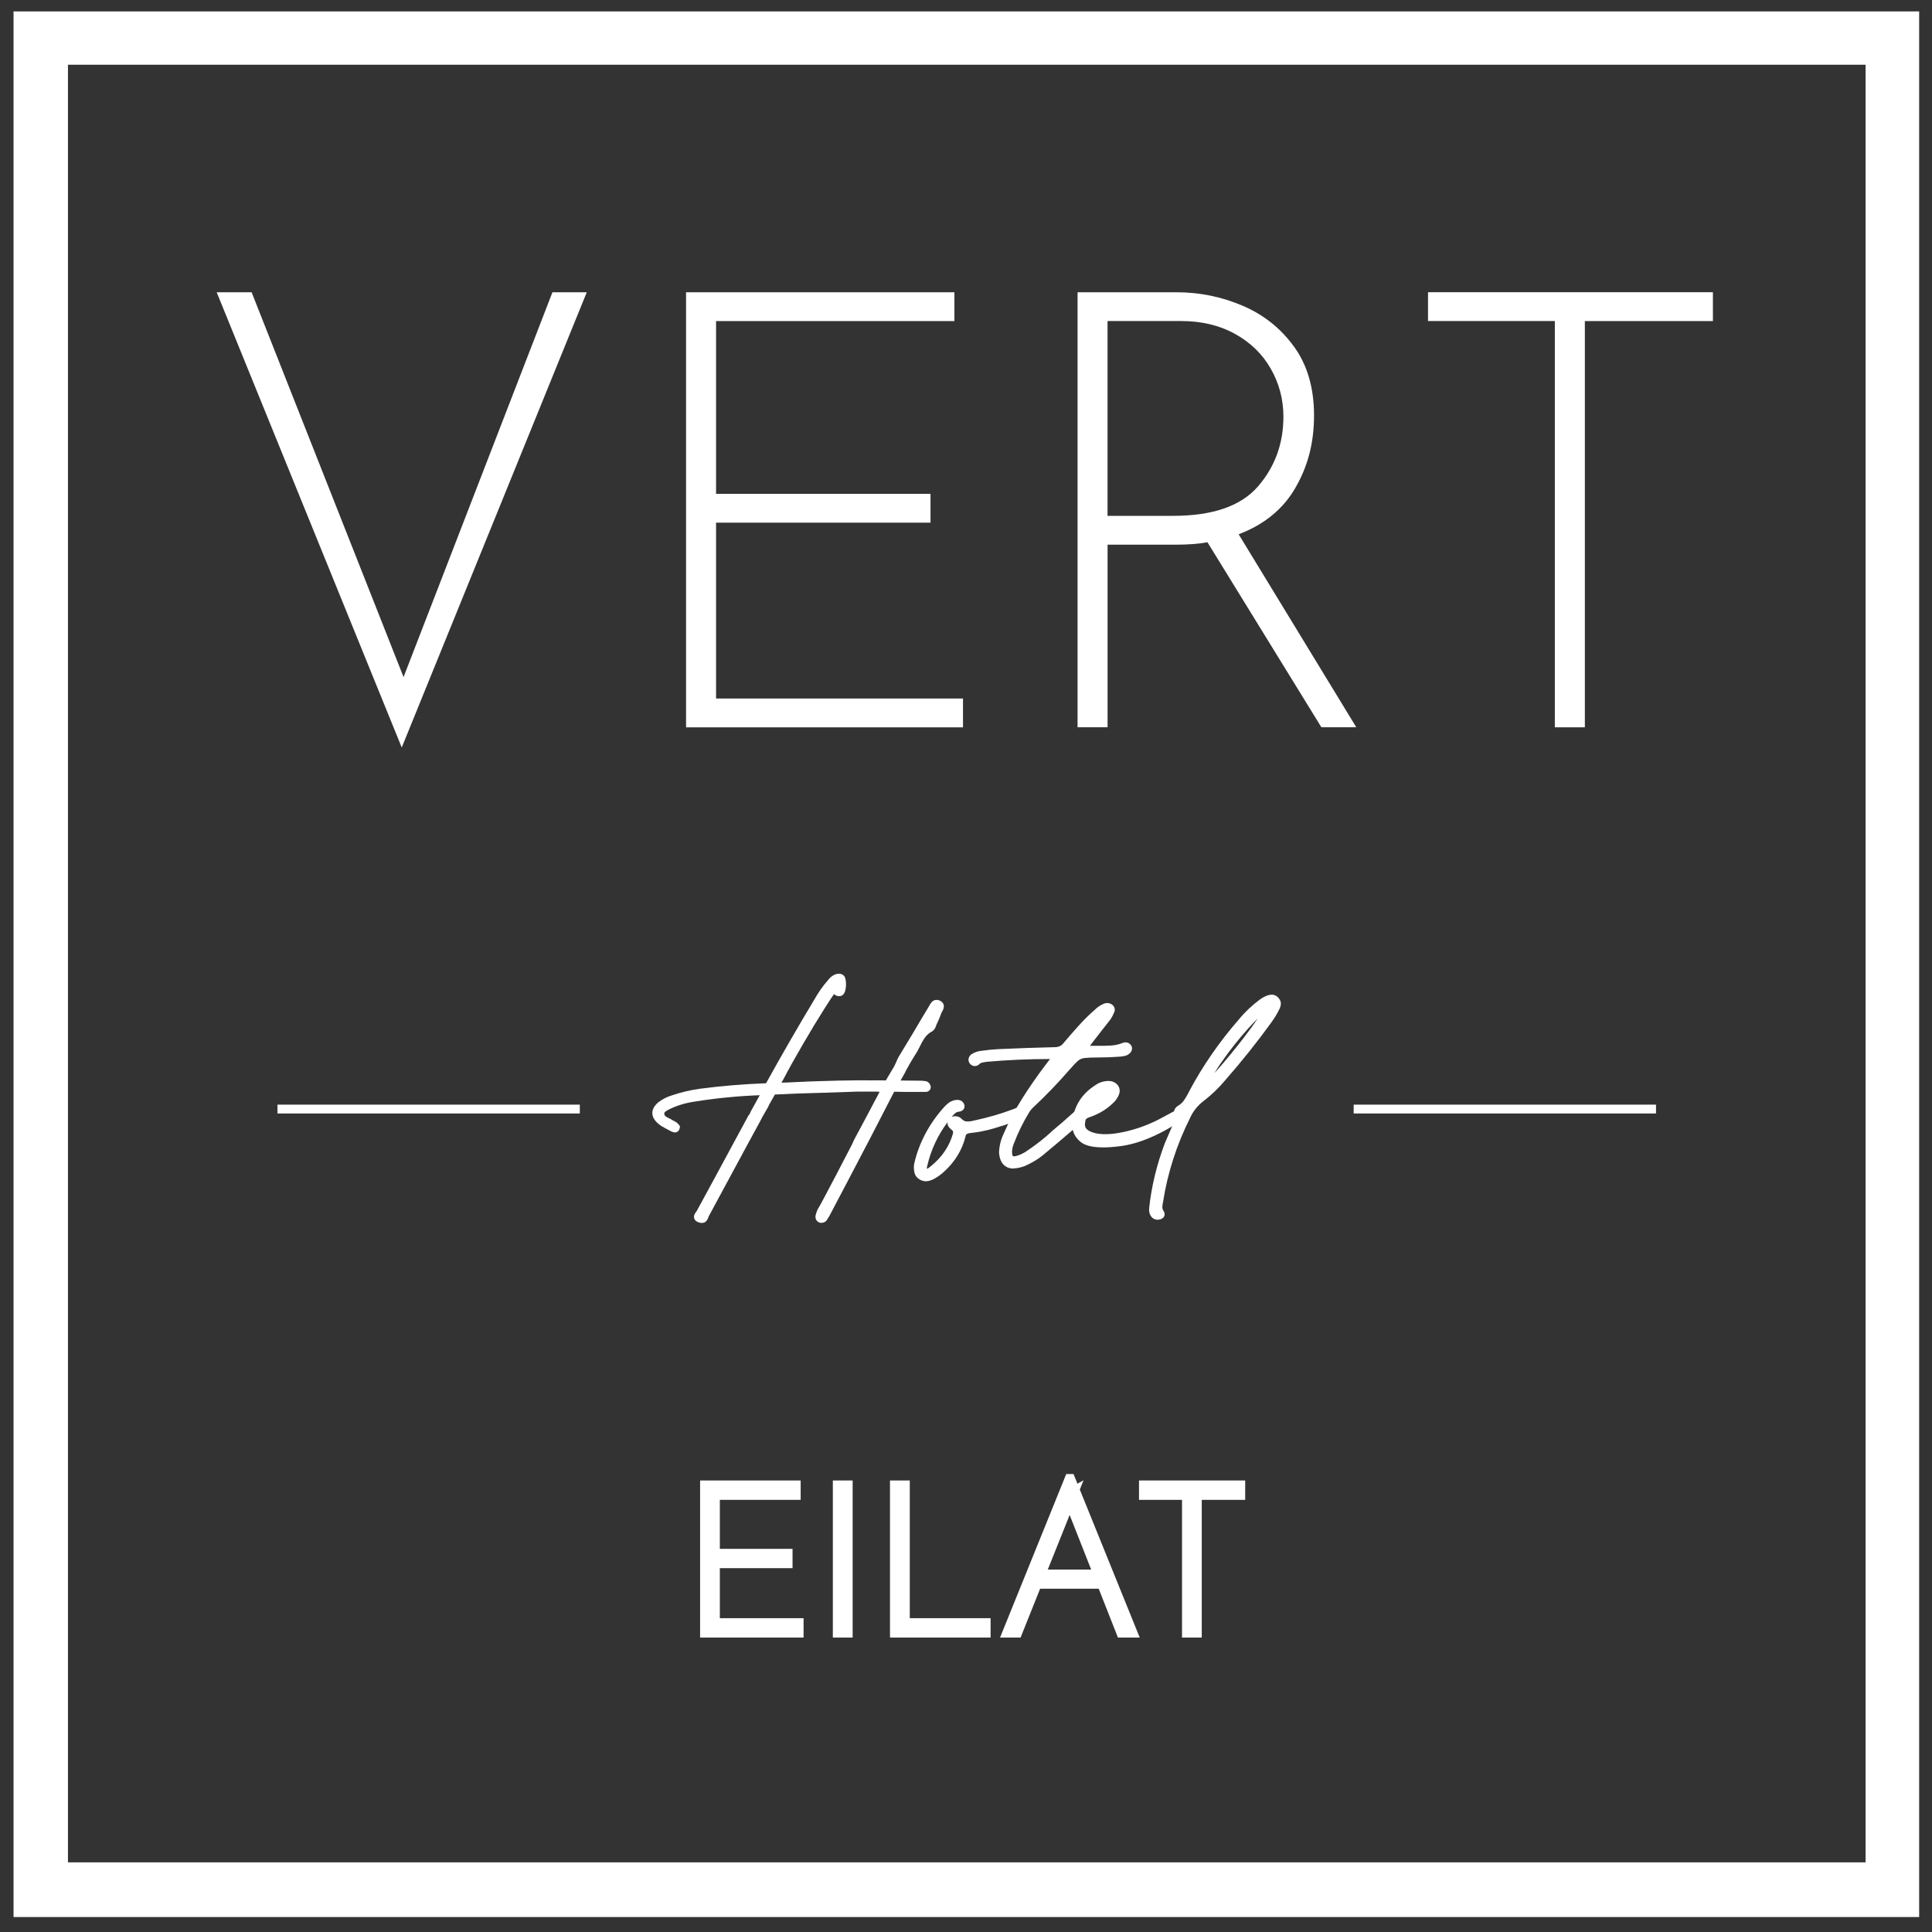 <svg width="100" height="100" viewBox="0 0 100 100" fill="none" xmlns="http://www.w3.org/2000/svg">
<rect x="0" y="0" width="100" height="100" fill="#333333" stroke="none"/>
<g id="Eilat" clip-path="url(#clip0_7020_8300)">
<path id="Vector" fill-rule="evenodd" clip-rule="evenodd" d="M0.701 0.591H99.335V99.226H0.701V0.591ZM96.562 3.35H3.517V96.395H96.562V3.35Z" fill="white"/>
<path id="Vector_2" d="M30.371 15.128L20.794 38.69L11.216 15.128H13.024L20.888 35.045L28.594 15.128H30.37H30.371Z" fill="white"/>
<path id="Vector_3" d="M49.4 15.128V16.619H37.063V25.562H48.163V27.053H37.063V36.155H49.844V37.647H35.51V15.128H49.4Z" fill="white"/>
<path id="Vector_4" d="M68.395 37.643L62.497 28.066C62.053 28.15 61.493 28.193 60.816 28.193H57.328V37.643H55.774V15.128H60.911C62.095 15.128 63.232 15.361 64.32 15.825C65.409 16.291 66.296 16.998 66.984 17.95C67.671 18.901 68.014 20.087 68.014 21.503C68.014 22.919 67.698 24.119 67.062 25.228C66.429 26.339 65.445 27.148 64.112 27.654L70.201 37.643H68.393H68.395ZM65.112 25.179C65.989 24.165 66.429 22.96 66.429 21.565C66.429 20.676 66.211 19.853 65.778 19.09C65.346 18.329 64.727 17.727 63.923 17.282C63.12 16.838 62.188 16.616 61.132 16.616H57.326V26.7H60.72C62.77 26.7 64.235 26.192 65.112 25.178V25.179Z" fill="white"/>
<path id="Vector_5" d="M88.66 15.128V16.619H82.032V37.645H80.478V16.617H73.914V15.126H88.661L88.66 15.128Z" fill="white"/>
<path id="Vector_6" d="M39.637 56.495C38.376 56.529 37.135 56.644 35.913 56.841C35.446 56.908 35.007 57.04 34.595 57.238C34.572 57.249 34.553 57.261 34.536 57.272C34.447 57.312 34.368 57.362 34.3 57.424C34.233 57.486 34.202 57.573 34.206 57.686C34.223 57.782 34.264 57.855 34.329 57.909C34.394 57.963 34.466 58.006 34.545 58.04C34.595 58.063 34.643 58.087 34.688 58.117C34.723 58.14 34.755 58.159 34.79 58.176C34.88 58.21 34.953 58.265 35.008 58.344C34.997 58.406 34.974 58.435 34.937 58.432C34.901 58.429 34.86 58.417 34.814 58.394C34.78 58.372 34.744 58.352 34.705 58.336C34.569 58.269 34.437 58.195 34.308 58.117C33.88 57.818 33.834 57.517 34.172 57.214C34.363 57.062 34.581 56.949 34.822 56.876C35.285 56.719 35.76 56.606 36.25 56.537C37.41 56.386 38.581 56.289 39.763 56.25C40.585 54.759 41.439 53.277 42.322 51.807C42.509 51.476 42.731 51.16 42.989 50.862C43 50.845 43.012 50.831 43.023 50.819C43.09 50.729 43.18 50.659 43.293 50.608C43.366 50.581 43.43 50.574 43.487 50.592C43.543 50.608 43.577 50.654 43.588 50.728C43.623 50.902 43.616 51.074 43.572 51.242C43.572 51.247 43.569 51.254 43.564 51.258C43.559 51.293 43.543 51.324 43.518 51.352C43.494 51.379 43.45 51.388 43.387 51.378C43.337 51.366 43.307 51.345 43.299 51.314C43.291 51.283 43.289 51.25 43.294 51.218C43.294 51.213 43.298 51.206 43.303 51.201C43.307 51.178 43.309 51.156 43.307 51.134C43.304 51.111 43.286 51.089 43.252 51.067C43.139 51.175 42.906 51.508 42.551 52.069C42.197 52.629 41.818 53.254 41.414 53.944C41.013 54.633 40.681 55.226 40.421 55.721L40.134 56.235L40.539 56.227V56.219H40.598C40.676 56.219 40.792 56.214 40.944 56.206C41.096 56.198 41.24 56.191 41.375 56.185C41.511 56.18 41.589 56.176 41.612 56.176H41.646C41.663 56.172 41.677 56.168 41.689 56.168C41.942 56.163 42.195 56.154 42.448 56.142C43.106 56.119 43.763 56.106 44.416 56.1H45.245C45.279 56.106 45.31 56.106 45.338 56.1H45.396C45.583 56.1 45.769 56.103 45.953 56.108L46.35 55.432C46.396 55.37 46.435 55.303 46.468 55.229C46.496 55.178 46.522 55.124 46.545 55.069C46.584 54.968 46.63 54.871 46.68 54.782C46.933 54.365 47.187 53.945 47.44 53.522C47.693 53.089 47.949 52.658 48.209 52.23C48.225 52.207 48.24 52.183 48.251 52.154C48.286 52.087 48.325 52.028 48.369 51.98C48.415 51.933 48.475 51.923 48.555 51.951C48.64 51.99 48.679 52.039 48.673 52.095C48.666 52.15 48.645 52.211 48.606 52.273C48.583 52.307 48.567 52.34 48.555 52.374C48.498 52.537 48.434 52.694 48.361 52.848C48.344 52.887 48.325 52.929 48.302 52.975C48.297 52.998 48.287 53.021 48.276 53.042C48.264 53.081 48.25 53.119 48.23 53.151C48.211 53.186 48.186 53.21 48.158 53.228C47.972 53.33 47.825 53.46 47.716 53.62C47.606 53.78 47.512 53.949 47.433 54.123C47.36 54.275 47.278 54.419 47.188 54.554C47.048 54.773 46.909 55.01 46.775 55.263C46.747 55.314 46.718 55.368 46.69 55.423V55.432L46.309 56.108C46.416 56.108 46.527 56.111 46.639 56.116C46.966 56.116 47.293 56.119 47.619 56.124C47.716 56.124 47.81 56.132 47.907 56.15C47.923 56.155 47.941 56.168 47.957 56.188C47.974 56.207 47.985 56.225 47.992 56.243C48.003 56.278 48 56.302 47.984 56.32C47.967 56.338 47.944 56.345 47.917 56.345H46.843C46.708 56.34 46.571 56.337 46.43 56.337H46.177C46.161 56.364 46.143 56.395 46.127 56.43C45.316 58.017 44.493 59.6 43.66 61.176C43.401 61.671 43.139 62.169 42.875 62.67C42.812 62.8 42.739 62.927 42.656 63.051C42.639 63.079 42.615 63.098 42.584 63.11C42.553 63.121 42.517 63.121 42.478 63.11C42.438 63.093 42.412 63.069 42.401 63.038C42.389 63.007 42.386 62.977 42.393 62.95C42.416 62.871 42.44 62.791 42.469 62.713C42.543 62.595 42.672 62.36 42.858 62.007C43.044 61.655 43.245 61.272 43.463 60.859C43.68 60.446 43.948 59.928 44.269 59.309C44.286 59.27 44.304 59.231 44.32 59.191C44.336 59.152 44.354 59.115 44.371 59.082C44.652 58.558 44.934 58.032 45.215 57.503C45.333 57.272 45.454 57.044 45.578 56.818C45.617 56.733 45.659 56.652 45.705 56.573C45.751 56.495 45.792 56.416 45.833 56.337C45.664 56.337 45.494 56.332 45.326 56.32H44.415C43.835 56.337 43.255 56.356 42.675 56.379C42.208 56.39 41.741 56.405 41.274 56.421H41.248L40.395 56.456L40.006 56.482L39.694 57.039C39.66 57.084 39.636 57.135 39.618 57.191L39.296 57.748C39.28 57.787 39.257 57.833 39.229 57.883C38.999 58.306 38.77 58.724 38.545 59.142C37.88 60.376 37.215 61.606 36.552 62.834C36.536 62.857 36.521 62.884 36.51 62.919C36.493 62.986 36.465 63.041 36.429 63.084C36.394 63.126 36.33 63.133 36.24 63.105C36.173 63.082 36.132 63.056 36.117 63.025C36.103 62.994 36.106 62.96 36.126 62.924C36.145 62.888 36.17 62.852 36.197 62.818C36.22 62.79 36.237 62.762 36.248 62.733C36.552 62.176 36.854 61.62 37.151 61.068C37.731 59.998 38.308 58.932 38.883 57.867C38.899 57.839 38.919 57.811 38.941 57.782C38.958 57.759 38.976 57.735 38.992 57.705C39.008 57.677 39.018 57.651 39.018 57.63L39.644 56.498L39.637 56.495Z" fill="white"/>
<path id="Vector_7" d="M47.484 60.38C47.484 60.341 47.49 60.295 47.5 60.245C47.742 59.221 48.232 58.291 48.97 57.459C49.032 57.385 49.101 57.318 49.178 57.256C49.254 57.194 49.346 57.15 49.452 57.12C49.503 57.109 49.553 57.107 49.604 57.115C49.655 57.124 49.694 57.151 49.721 57.196C49.749 57.246 49.749 57.285 49.721 57.313C49.694 57.341 49.648 57.359 49.586 57.364C49.496 57.375 49.421 57.403 49.362 57.449C49.303 57.494 49.248 57.545 49.197 57.601C49.192 57.612 49.182 57.623 49.173 57.635C48.496 58.429 48.047 59.312 47.822 60.287C47.822 60.299 47.819 60.307 47.814 60.313C47.809 60.33 47.806 60.349 47.806 60.372C47.801 60.384 47.797 60.398 47.797 60.415C47.793 60.454 47.793 60.495 47.797 60.537C47.802 60.58 47.828 60.614 47.874 60.643C47.948 60.678 48.011 60.683 48.064 60.66C48.116 60.637 48.167 60.606 48.211 60.567C48.216 60.567 48.222 60.563 48.227 60.559C48.88 60.052 49.305 59.435 49.503 58.71C49.542 58.546 49.48 58.409 49.316 58.296C49.259 58.251 49.228 58.202 49.223 58.148C49.218 58.094 49.246 58.045 49.308 58.001C49.359 57.966 49.414 57.953 49.477 57.963C49.539 57.971 49.589 57.996 49.628 58.035C49.753 58.164 49.886 58.231 50.03 58.233C50.174 58.236 50.319 58.218 50.465 58.177C51.162 58.03 51.835 57.836 52.483 57.594C52.511 57.583 52.539 57.571 52.568 57.56C52.63 57.532 52.693 57.506 52.755 57.485C52.828 57.462 52.89 57.476 52.941 57.527C52.964 57.555 52.972 57.583 52.967 57.612C52.96 57.64 52.944 57.663 52.916 57.679C52.905 57.679 52.897 57.682 52.89 57.687C52.778 57.754 52.657 57.815 52.528 57.865C52.157 58.001 51.779 58.125 51.396 58.236C51.014 58.349 50.613 58.427 50.197 58.473C49.955 58.496 49.819 58.608 49.792 58.811C49.628 59.453 49.285 60.016 48.761 60.5C48.632 60.624 48.485 60.733 48.322 60.83C48.232 60.885 48.136 60.926 48.034 60.952C47.933 60.978 47.827 60.962 47.714 60.906C47.613 60.851 47.549 60.781 47.525 60.699C47.499 60.617 47.487 60.526 47.487 60.425V60.382L47.484 60.38Z" fill="white"/>
<path id="Vector_8" d="M56.798 54.316C57.04 54.323 57.279 54.316 57.512 54.303C57.746 54.288 57.974 54.238 58.2 54.146C58.273 54.123 58.332 54.141 58.378 54.197C58.417 54.243 58.42 54.293 58.386 54.349C58.336 54.416 58.27 54.46 58.192 54.479C58.113 54.499 58.032 54.512 57.947 54.517C57.592 54.545 57.238 54.559 56.883 54.559C56.529 54.559 56.286 54.569 56.119 54.589C55.952 54.608 55.812 54.666 55.696 54.762C55.58 54.858 55.43 55.012 55.244 55.226C54.652 55.913 54.019 56.572 53.344 57.202C53.266 57.276 53.197 57.354 53.142 57.439C52.798 57.996 52.514 58.576 52.289 59.178C52.211 59.376 52.184 59.58 52.212 59.794C52.258 60.008 52.403 60.082 52.651 60.013C52.9 59.94 53.119 59.83 53.31 59.683C53.315 59.683 53.321 59.68 53.326 59.675C53.743 59.394 54.131 59.09 54.492 58.764C54.515 58.741 54.54 58.716 54.567 58.688C54.754 58.532 54.937 58.377 55.116 58.225C55.319 58.045 55.521 57.864 55.724 57.684C55.74 57.672 55.755 57.661 55.766 57.65C55.828 57.594 55.895 57.54 55.969 57.49C56.019 57.45 56.072 57.426 56.126 57.418C56.179 57.41 56.232 57.431 56.282 57.481C56.317 57.521 56.323 57.557 56.304 57.588C56.284 57.619 56.255 57.648 56.215 57.676C56.209 57.676 56.204 57.679 56.199 57.684C56.052 57.802 55.908 57.922 55.768 58.047L55.65 58.148C55.475 58.295 55.304 58.44 55.136 58.587C54.758 58.914 54.378 59.234 53.996 59.551C53.692 59.82 53.337 60.041 52.931 60.209C52.278 60.434 51.931 60.245 51.892 59.644C51.903 59.34 51.977 59.048 52.111 58.765C52.38 58.135 52.7 57.527 53.07 56.946C53.439 56.363 53.834 55.793 54.255 55.236C54.352 55.111 54.442 54.994 54.527 54.881C54.566 54.831 54.602 54.783 54.636 54.737C54.613 54.664 54.574 54.631 54.518 54.636C53.364 54.631 52.212 54.679 51.064 54.78H51.056C50.966 54.791 50.878 54.806 50.794 54.826C50.709 54.845 50.638 54.883 50.576 54.94C50.548 54.974 50.514 54.994 50.474 54.999C50.435 55.005 50.396 54.991 50.357 54.956C50.29 54.878 50.295 54.801 50.373 54.728C50.502 54.638 50.654 54.584 50.829 54.568C51.11 54.528 51.394 54.501 51.681 54.483C52.645 54.437 53.61 54.404 54.579 54.381C54.832 54.381 55.026 54.3 55.162 54.136C55.387 53.865 55.645 53.568 55.939 53.241C56.232 52.915 56.514 52.635 56.784 52.405L56.826 52.363C56.932 52.261 57.06 52.18 57.207 52.118C57.285 52.083 57.367 52.093 57.452 52.144C57.519 52.201 57.537 52.261 57.502 52.33C57.457 52.448 57.398 52.56 57.324 52.668C57.2 52.827 57.057 53.009 56.893 53.217C56.73 53.426 56.575 53.625 56.429 53.816C56.367 53.895 56.312 53.968 56.261 54.035C56.256 54.042 56.246 54.05 56.237 54.061C56.214 54.089 56.193 54.122 56.173 54.158C56.153 54.194 56.144 54.249 56.144 54.323C56.362 54.311 56.583 54.309 56.802 54.314L56.798 54.316ZM54.577 55.44C54.87 55.226 55.087 54.966 55.227 54.662C54.917 54.865 54.701 55.125 54.577 55.44ZM56.034 53.81C56.201 53.602 56.323 53.416 56.402 53.253C56.243 53.37 56.078 53.532 55.903 53.735C55.729 53.937 55.605 54.12 55.531 54.283C55.699 54.177 55.867 54.019 56.034 53.81Z" fill="white"/>
<path id="Vector_9" d="M56.825 56.301C56.96 56.204 57.12 56.149 57.307 56.132C57.47 56.121 57.596 56.158 57.682 56.242C57.769 56.327 57.797 56.433 57.762 56.562C57.707 56.72 57.61 56.858 57.475 56.975C57.16 57.279 56.774 57.508 56.319 57.66C56.105 57.727 55.998 57.857 55.998 58.048C55.92 58.403 56.093 58.649 56.518 58.788C56.942 58.927 57.516 58.916 58.236 58.759C58.956 58.602 59.644 58.341 60.297 57.978C60.951 57.615 61.285 57.439 61.302 57.45C61.357 57.496 61.379 57.539 61.361 57.581C61.344 57.624 61.313 57.664 61.267 57.704C60.051 58.537 58.953 59.017 57.973 59.144C56.993 59.272 56.351 59.211 56.047 58.968C55.743 58.723 55.628 58.398 55.701 57.993V57.967C55.802 57.263 56.176 56.707 56.825 56.302V56.301ZM56.242 57.348C56.451 57.308 56.715 57.178 57.04 56.954C57.364 56.732 57.483 56.567 57.4 56.461C57.315 56.355 57.137 56.417 56.864 56.65C56.591 56.884 56.384 57.116 56.243 57.348H56.242Z" fill="white"/>
<path id="Vector_10" d="M60.447 59.275C60.555 59.017 60.665 58.76 60.777 58.506C60.851 58.337 60.924 58.167 60.996 57.999C61.008 57.971 61.019 57.945 61.03 57.922C61.058 57.877 61.076 57.829 61.081 57.779C61.086 57.728 61.058 57.673 60.996 57.611C60.95 57.565 60.944 57.522 60.975 57.48C61.006 57.437 61.047 57.403 61.097 57.374C61.238 57.284 61.351 57.176 61.435 57.053C61.52 56.929 61.596 56.804 61.664 56.673C61.681 56.634 61.7 56.595 61.723 56.555C62.416 55.255 63.263 54.03 64.264 52.882C64.575 52.505 64.931 52.167 65.338 51.868C65.648 51.654 65.87 51.61 66.004 51.732C66.094 51.817 66.131 51.902 66.113 51.99C66.095 52.078 66.063 52.16 66.012 52.24C66.005 52.252 66.001 52.263 65.996 52.274C65.906 52.449 65.801 52.617 65.684 52.781C64.941 53.811 64.144 54.811 63.294 55.78C62.968 56.173 62.593 56.534 62.17 56.861C61.832 57.125 61.586 57.441 61.427 57.806C60.73 59.203 60.261 60.655 60.026 62.164C60.021 62.199 60.014 62.231 60.01 62.266C59.993 62.344 59.983 62.422 59.983 62.502C59.983 62.582 60.006 62.661 60.05 62.739C60.085 62.785 60.101 62.824 60.101 62.857C60.101 62.889 60.07 62.919 60.008 62.942C59.872 62.976 59.774 62.938 59.712 62.832C59.667 62.759 59.65 62.664 59.662 62.545C59.779 61.447 60.042 60.358 60.447 59.276V59.275ZM64.472 53.114C63.969 53.674 63.498 54.267 63.066 54.891C62.631 55.517 62.37 56 62.28 56.343C62.556 56.136 62.955 55.726 63.475 55.115C63.997 54.504 64.48 53.891 64.927 53.277C65.375 52.663 65.63 52.25 65.692 52.036C65.382 52.194 64.975 52.552 64.472 53.112V53.114Z" fill="white"/>
<path id="Vector_11" d="M42.53 63.298C42.496 63.298 42.462 63.293 42.426 63.283L42.404 63.275C42.297 63.229 42.249 63.154 42.23 63.1C42.207 63.036 42.202 62.973 42.213 62.912C42.239 62.816 42.267 62.734 42.297 62.651L42.313 62.617C42.385 62.501 42.512 62.267 42.695 61.922C42.881 61.571 43.082 61.187 43.3 60.774C43.515 60.361 43.785 59.845 44.105 59.226L44.151 59.12C44.168 59.077 44.186 59.038 44.206 59C44.49 58.471 44.771 57.945 45.052 57.416C45.173 57.181 45.295 56.949 45.416 56.73C45.447 56.663 45.486 56.586 45.527 56.511C45.454 56.508 45.38 56.505 45.309 56.5H44.408C43.834 56.518 43.255 56.537 42.676 56.559C42.207 56.57 41.74 56.585 41.273 56.601H41.24L40.108 56.653L39.83 57.145C39.809 57.174 39.793 57.205 39.783 57.241L39.767 57.281L39.451 57.829C39.433 57.872 39.409 57.919 39.38 57.971C39.149 58.393 38.921 58.811 38.697 59.227C38.032 60.461 37.367 61.691 36.704 62.919L36.69 62.942C36.69 62.942 36.681 62.953 36.675 62.973C36.655 63.056 36.614 63.136 36.559 63.2C36.51 63.257 36.394 63.342 36.178 63.275C36.056 63.234 35.981 63.177 35.945 63.097C35.907 63.014 35.912 62.92 35.959 62.834C35.984 62.788 36.015 62.742 36.051 62.698C36.064 62.684 36.07 62.67 36.074 62.662L36.084 62.643C36.387 62.086 36.688 61.53 36.987 60.98C37.567 59.91 38.143 58.844 38.718 57.779C38.742 57.736 38.767 57.702 38.795 57.668C38.805 57.655 38.818 57.635 38.831 57.612V57.581L39.324 56.688C38.184 56.73 37.047 56.843 35.94 57.021C35.491 57.086 35.064 57.214 34.671 57.401C34.659 57.408 34.645 57.414 34.633 57.423L34.605 57.437C34.533 57.468 34.471 57.509 34.417 57.557C34.408 57.565 34.382 57.589 34.383 57.664C34.396 57.726 34.422 57.754 34.44 57.769C34.491 57.811 34.55 57.846 34.612 57.873C34.674 57.901 34.73 57.931 34.78 57.962C34.809 57.981 34.834 57.996 34.858 58.009C34.978 58.056 35.077 58.133 35.153 58.239L35.197 58.301L35.184 58.377C35.149 58.564 35.02 58.623 34.919 58.613C34.858 58.608 34.795 58.589 34.73 58.556L34.712 58.545C34.687 58.528 34.659 58.514 34.63 58.501C34.481 58.425 34.342 58.35 34.21 58.269C33.926 58.071 33.779 57.862 33.766 57.645C33.753 57.447 33.849 57.256 34.048 57.076C34.266 56.903 34.504 56.779 34.767 56.699C35.231 56.541 35.722 56.425 36.222 56.354C37.349 56.206 38.502 56.111 39.652 56.069C40.459 54.608 41.304 53.142 42.166 51.711C42.352 51.378 42.581 51.051 42.845 50.747C42.858 50.729 42.872 50.713 42.885 50.698C42.97 50.589 43.082 50.501 43.218 50.44C43.339 50.395 43.443 50.386 43.538 50.416C43.662 50.453 43.745 50.554 43.767 50.697C43.804 50.888 43.798 51.084 43.749 51.275C43.745 51.293 43.74 51.311 43.732 51.327C43.718 51.379 43.69 51.428 43.651 51.471C43.603 51.525 43.512 51.582 43.353 51.553C43.262 51.533 43.206 51.492 43.17 51.451C43.066 51.598 42.917 51.82 42.702 52.16C42.347 52.72 41.965 53.349 41.57 54.03C41.171 54.713 40.838 55.309 40.582 55.801L40.449 56.039L40.6 56.034C40.676 56.034 40.788 56.031 40.936 56.021C41.09 56.013 41.233 56.007 41.369 56C41.509 55.995 41.589 55.992 41.612 55.992H41.622C41.645 55.987 41.668 55.984 41.689 55.984C41.937 55.979 42.189 55.971 42.44 55.959C43.097 55.936 43.762 55.922 44.415 55.917L45.274 55.92C45.291 55.923 45.299 55.92 45.3 55.92L45.336 55.917H45.387C45.545 55.917 45.699 55.918 45.851 55.923L46.204 55.325C46.241 55.273 46.275 55.216 46.303 55.152C46.333 55.097 46.355 55.051 46.375 55C46.416 54.896 46.465 54.791 46.52 54.692C46.777 54.27 47.03 53.851 47.283 53.429C47.533 53.001 47.793 52.565 48.053 52.136L48.062 52.121C48.069 52.111 48.075 52.1 48.082 52.087C48.129 51.99 48.18 51.917 48.237 51.856C48.332 51.757 48.469 51.729 48.616 51.779L48.632 51.786C48.843 51.886 48.861 52.033 48.853 52.111C48.845 52.194 48.814 52.281 48.758 52.367C48.742 52.392 48.732 52.41 48.727 52.428C48.668 52.598 48.6 52.764 48.525 52.923C48.511 52.954 48.493 52.993 48.472 53.035C48.466 53.058 48.458 53.081 48.446 53.104C48.43 53.155 48.41 53.199 48.386 53.24C48.351 53.298 48.306 53.346 48.252 53.379C48.085 53.47 47.958 53.583 47.865 53.718C47.762 53.868 47.672 54.029 47.597 54.194C47.518 54.357 47.432 54.509 47.337 54.649C47.203 54.858 47.066 55.093 46.932 55.343C46.911 55.383 46.889 55.422 46.868 55.461V55.466L46.845 55.515L46.614 55.928C46.625 55.928 46.635 55.928 46.646 55.928C46.965 55.928 47.293 55.931 47.62 55.936C47.722 55.936 47.829 55.946 47.935 55.964L47.959 55.971C48.008 55.987 48.053 56.018 48.09 56.062C48.124 56.103 48.146 56.141 48.159 56.18C48.206 56.32 48.137 56.408 48.106 56.439C48.056 56.49 47.989 56.518 47.912 56.518H46.839C46.698 56.513 46.563 56.51 46.426 56.51H46.28C45.475 58.086 44.645 59.681 43.816 61.253C43.558 61.748 43.295 62.246 43.03 62.747C42.968 62.878 42.889 63.014 42.8 63.144C42.767 63.198 42.712 63.245 42.641 63.272C42.604 63.285 42.566 63.291 42.527 63.291L42.53 63.298ZM42.499 62.953C42.499 62.953 42.499 62.955 42.498 62.956C42.498 62.956 42.498 62.955 42.499 62.953ZM48.361 52.33C48.178 52.632 47.995 52.938 47.816 53.241C47.894 53.176 47.979 53.117 48.074 53.067C48.088 53.037 48.097 53.016 48.105 52.988L48.116 52.959C48.121 52.947 48.126 52.938 48.128 52.928L48.142 52.889C48.163 52.848 48.181 52.809 48.196 52.773C48.27 52.619 48.333 52.465 48.386 52.312C48.4 52.265 48.425 52.217 48.458 52.168C48.466 52.155 48.472 52.144 48.477 52.131C48.454 52.16 48.433 52.193 48.413 52.232C48.404 52.258 48.384 52.294 48.359 52.327L48.361 52.33ZM43.251 50.845L43.353 50.914C43.386 50.937 43.412 50.96 43.432 50.983C43.435 50.911 43.428 50.837 43.414 50.764C43.399 50.764 43.381 50.77 43.36 50.777C43.321 50.795 43.283 50.818 43.249 50.845H43.251Z" fill="white"/>
<path id="Vector_12" d="M47.937 61.143C47.837 61.143 47.734 61.117 47.631 61.067C47.481 60.983 47.389 60.879 47.349 60.751C47.317 60.652 47.303 60.542 47.303 60.423V60.381C47.303 60.328 47.309 60.271 47.324 60.206C47.572 59.154 48.08 58.19 48.835 57.338C48.902 57.259 48.978 57.183 49.063 57.114C49.158 57.036 49.274 56.978 49.407 56.944C49.486 56.926 49.562 56.925 49.635 56.936C49.736 56.952 49.821 57.01 49.877 57.099C49.983 57.289 49.883 57.41 49.852 57.442C49.794 57.501 49.71 57.535 49.606 57.545C49.555 57.552 49.509 57.568 49.477 57.593C49.433 57.627 49.389 57.666 49.348 57.709C49.335 57.728 49.32 57.746 49.304 57.762C49.287 57.782 49.271 57.802 49.253 57.821C49.333 57.78 49.418 57.767 49.505 57.779C49.606 57.792 49.692 57.834 49.759 57.901C49.852 57.998 49.942 58.045 50.037 58.047C50.159 58.05 50.292 58.034 50.421 57.998C51.117 57.851 51.786 57.658 52.423 57.419L52.505 57.387C52.562 57.361 52.629 57.333 52.696 57.308C52.843 57.263 52.974 57.294 53.072 57.393L53.085 57.408C53.14 57.478 53.161 57.56 53.147 57.64C53.13 57.718 53.083 57.784 53.011 57.828L52.956 57.854C52.843 57.919 52.722 57.978 52.595 58.027C52.216 58.164 51.832 58.292 51.448 58.404C51.058 58.52 50.643 58.602 50.217 58.648C50.011 58.667 49.981 58.752 49.972 58.831L49.968 58.85C49.797 59.523 49.433 60.123 48.885 60.627C48.748 60.758 48.59 60.877 48.415 60.98C48.314 61.044 48.199 61.093 48.08 61.122C48.035 61.134 47.987 61.14 47.94 61.14L47.937 61.143ZM47.974 60.488C47.989 60.493 47.995 60.492 47.995 60.492C48.03 60.477 48.061 60.457 48.092 60.43L48.154 60.384C48.75 59.91 49.145 59.33 49.328 58.659C49.343 58.599 49.34 58.528 49.214 58.442C49.085 58.339 49.05 58.234 49.044 58.164C49.042 58.141 49.041 58.114 49.047 58.081C48.544 58.755 48.19 59.507 48.002 60.314C47.998 60.335 47.994 60.355 47.986 60.374V60.408L47.976 60.436C47.974 60.453 47.972 60.469 47.974 60.485V60.488ZM47.972 60.443L47.969 60.449C47.969 60.449 47.971 60.444 47.972 60.443ZM49.419 58.145C49.419 58.145 49.426 58.151 49.431 58.154C49.583 58.259 49.674 58.399 49.692 58.556C49.73 58.496 49.784 58.437 49.862 58.39C49.733 58.354 49.611 58.277 49.5 58.159C49.495 58.154 49.483 58.146 49.454 58.141C49.439 58.14 49.429 58.141 49.419 58.145Z" fill="white"/>
<path id="Vector_13" d="M52.462 60.485C52.299 60.485 52.163 60.446 52.047 60.369C51.846 60.235 51.733 59.997 51.711 59.657V59.647V59.637C51.724 59.311 51.802 58.991 51.947 58.687C52.217 58.058 52.544 57.437 52.916 56.848C53.285 56.265 53.687 55.686 54.112 55.125C54.195 55.017 54.273 54.914 54.349 54.814H54.34C53.252 54.814 52.158 54.862 51.08 54.958H51.067C50.987 54.969 50.909 54.983 50.835 55C50.785 55.012 50.74 55.035 50.703 55.066C50.647 55.128 50.577 55.165 50.497 55.177C50.435 55.187 50.337 55.178 50.237 55.093L50.218 55.074C50.087 54.922 50.1 54.734 50.249 54.595L50.268 54.579C50.424 54.471 50.606 54.407 50.811 54.388C51.088 54.349 51.381 54.319 51.67 54.303C52.627 54.259 53.604 54.225 54.574 54.202C54.776 54.202 54.922 54.143 55.021 54.022C55.247 53.751 55.51 53.447 55.804 53.12C56.099 52.791 56.39 52.503 56.666 52.268L56.699 52.235C56.825 52.116 56.97 52.021 57.136 51.951C57.228 51.912 57.375 51.886 57.545 51.987L57.568 52.003C57.697 52.111 57.734 52.26 57.669 52.4C57.618 52.529 57.553 52.653 57.475 52.768L57.037 53.326C56.874 53.534 56.72 53.733 56.573 53.924C56.514 53.999 56.462 54.068 56.415 54.13C56.545 54.127 56.676 54.128 56.805 54.13C57.042 54.135 57.277 54.13 57.504 54.117C57.718 54.104 57.93 54.056 58.136 53.973C58.295 53.924 58.43 53.965 58.522 54.078C58.608 54.177 58.618 54.313 58.544 54.437L58.535 54.452C58.458 54.553 58.358 54.62 58.239 54.649C58.149 54.672 58.056 54.687 57.961 54.692C57.607 54.719 57.244 54.734 56.885 54.734C56.55 54.734 56.3 54.744 56.142 54.762C56.01 54.778 55.903 54.821 55.814 54.894C55.706 54.983 55.562 55.133 55.382 55.339C54.789 56.026 54.146 56.696 53.47 57.328C53.401 57.392 53.342 57.46 53.295 57.532C52.963 58.071 52.681 58.646 52.46 59.236C52.392 59.409 52.37 59.58 52.393 59.765C52.397 59.778 52.41 59.825 52.434 59.84C52.444 59.846 52.488 59.864 52.606 59.833C52.828 59.768 53.029 59.667 53.202 59.535L53.261 59.497C53.656 59.227 54.03 58.934 54.373 58.623L54.443 58.553C54.639 58.386 54.822 58.231 55.003 58.078L55.627 57.526C55.627 57.526 55.639 57.517 55.642 57.514C55.716 57.447 55.791 57.387 55.869 57.333C55.936 57.281 56.016 57.245 56.099 57.232C56.178 57.22 56.295 57.228 56.411 57.346C56.506 57.457 56.521 57.576 56.457 57.676C56.424 57.726 56.379 57.772 56.322 57.815L56.274 57.849C56.145 57.953 56.014 58.065 55.889 58.176L55.768 58.279C55.593 58.425 55.422 58.571 55.253 58.718C54.879 59.041 54.494 59.366 54.11 59.683C53.798 59.961 53.422 60.193 53.001 60.369C52.797 60.439 52.617 60.475 52.464 60.475L52.462 60.485ZM54.445 55.289C54.43 55.309 54.415 55.329 54.401 55.348C53.983 55.899 53.587 56.47 53.223 57.045C53.208 57.068 53.195 57.091 53.181 57.112C53.194 57.099 53.208 57.086 53.221 57.073C53.734 56.595 54.228 56.093 54.695 55.58C54.691 55.582 54.688 55.585 54.685 55.587L54.182 55.954L54.409 55.374C54.42 55.347 54.432 55.319 54.445 55.291V55.289ZM55.493 54.522L55.394 54.739C55.374 54.783 55.351 54.826 55.328 54.868C55.425 54.767 55.51 54.685 55.583 54.625C55.691 54.535 55.819 54.471 55.961 54.437V54.326C55.961 54.256 55.969 54.195 55.983 54.145C55.867 54.264 55.748 54.362 55.631 54.437L55.495 54.523L55.493 54.522ZM54.742 54.554C54.77 54.587 54.794 54.631 54.811 54.685L54.83 54.749C54.92 54.662 55.02 54.584 55.129 54.512L55.275 54.417L55.368 54.21C55.379 54.184 55.392 54.156 55.407 54.128C55.371 54.171 55.335 54.213 55.301 54.256C55.162 54.424 54.974 54.523 54.742 54.554ZM56.89 52.661L56.566 53.331C56.562 53.343 56.555 53.352 56.55 53.364C56.615 53.279 56.682 53.194 56.751 53.106L57.182 52.557C57.236 52.477 57.287 52.382 57.326 52.284C57.303 52.276 57.287 52.283 57.277 52.286C57.151 52.34 57.04 52.41 56.95 52.497L56.911 52.536C56.728 52.693 56.542 52.869 56.354 53.063L56.89 52.661Z" fill="white"/>
<path id="Vector_14" d="M57.091 59.389C56.549 59.389 56.167 59.296 55.933 59.107C55.579 58.821 55.44 58.44 55.518 57.975V57.939C55.629 57.184 56.034 56.583 56.722 56.15C56.882 56.038 57.072 55.972 57.287 55.953C57.506 55.936 57.679 55.992 57.805 56.113C57.941 56.243 57.985 56.417 57.934 56.609C57.862 56.81 57.749 56.975 57.591 57.114C57.264 57.429 56.851 57.674 56.373 57.834C56.199 57.89 56.175 57.971 56.175 58.052L56.17 58.091C56.129 58.274 56.144 58.481 56.569 58.618C56.961 58.746 57.508 58.734 58.192 58.584C58.893 58.431 59.569 58.174 60.204 57.821C60.922 57.423 61.319 57.249 61.397 57.3L61.41 57.31C61.58 57.447 61.547 57.593 61.524 57.65C61.496 57.718 61.449 57.784 61.382 57.841L61.366 57.854C60.131 58.7 58.997 59.195 57.993 59.324C57.653 59.368 57.351 59.391 57.088 59.391L57.091 59.389ZM56.162 58.827C56.225 58.878 56.324 58.929 56.474 58.966L56.459 58.961C56.342 58.924 56.243 58.878 56.162 58.827ZM55.976 57.583C55.964 57.617 55.953 57.65 55.943 57.684C55.984 57.637 56.036 57.594 56.096 57.56L55.976 57.583ZM57.557 56.376C57.575 56.404 57.586 56.431 57.594 56.462C57.594 56.426 57.58 56.399 57.557 56.376Z" fill="white"/>
<path id="Vector_15" d="M59.918 63.133C59.765 63.133 59.636 63.059 59.556 62.92C59.492 62.818 59.466 62.684 59.481 62.525C59.6 61.414 59.868 60.3 60.278 59.209V59.205C60.389 58.942 60.5 58.682 60.611 58.432L60.83 57.927C60.841 57.9 60.854 57.87 60.867 57.842L60.877 57.826C60.889 57.808 60.895 57.792 60.898 57.774C60.893 57.767 60.885 57.754 60.867 57.738C60.759 57.63 60.745 57.486 60.828 57.372C60.874 57.308 60.936 57.256 61.008 57.215C61.117 57.145 61.214 57.053 61.284 56.951C61.364 56.833 61.437 56.711 61.501 56.59C61.514 56.557 61.537 56.511 61.563 56.465C62.257 55.162 63.12 53.916 64.126 52.763C64.439 52.381 64.812 52.028 65.228 51.722C65.62 51.451 65.919 51.412 66.125 51.6C66.298 51.763 66.311 51.922 66.29 52.026C66.269 52.136 66.226 52.24 66.164 52.338L66.158 52.354C66.063 52.539 65.952 52.717 65.829 52.887C65.086 53.917 64.278 54.932 63.428 55.899C63.098 56.297 62.71 56.671 62.28 57.003C61.968 57.246 61.738 57.542 61.592 57.877C60.901 59.258 60.436 60.707 60.203 62.192L60.184 62.295C60.168 62.368 60.162 62.435 60.162 62.501C60.162 62.545 60.175 62.59 60.201 62.639C60.255 62.713 60.281 62.785 60.281 62.855C60.281 62.922 60.253 63.043 60.069 63.11L60.051 63.115C60.005 63.126 59.959 63.133 59.917 63.133H59.918ZM61.174 57.539C61.225 57.602 61.253 57.668 61.261 57.733C61.261 57.73 61.264 57.726 61.266 57.723C61.418 57.369 61.659 57.05 61.98 56.781L62.107 56.297C62.118 56.253 62.133 56.207 62.149 56.16C62.058 56.319 61.97 56.479 61.885 56.64C61.864 56.678 61.847 56.712 61.833 56.745C61.757 56.892 61.676 57.026 61.587 57.155C61.489 57.298 61.359 57.424 61.197 57.526C61.189 57.53 61.182 57.534 61.176 57.539H61.174ZM64.606 53.233C64.109 53.785 63.641 54.378 63.214 54.994C63.077 55.191 62.958 55.374 62.857 55.543C63.004 55.384 63.164 55.203 63.339 54.997C63.855 54.391 64.34 53.777 64.782 53.171C64.908 52.998 65.014 52.849 65.101 52.719C64.949 52.864 64.784 53.035 64.606 53.233ZM65.918 51.905L65.865 52.087C65.85 52.136 65.829 52.193 65.798 52.258C65.811 52.235 65.823 52.212 65.834 52.19L65.852 52.155C65.898 52.082 65.924 52.02 65.935 51.956C65.939 51.941 65.929 51.923 65.918 51.907V51.905Z" fill="white"/>
<path id="Vector_16" d="M30.011 57.176H14.362V57.633H30.011V57.176Z" fill="white"/>
<path id="Vector_17" d="M85.715 57.176H70.066V57.633H85.715V57.176Z" fill="white"/>
<path id="Vector_18" d="M41.196 76.877V77.382H37.013V80.413H40.776V80.918H37.013V84.003H41.346V84.508H36.487V76.874H41.196V76.877Z" fill="white"/>
<path id="Vector_19" d="M43.884 76.877V84.511H43.356V76.877H43.884Z" fill="white"/>
<path id="Vector_20" d="M46.84 76.877V84.005H51.023V84.51H46.315V76.876H46.842L46.84 76.877Z" fill="white"/>
<path id="Vector_21" d="M57.032 81.984H53.667L52.657 84.511H52.129L55.355 76.544H55.397L58.623 84.511H58.032L57.032 81.984ZM56.839 81.49L55.366 77.738L53.86 81.49H56.838H56.839Z" fill="white"/>
<path id="Vector_22" d="M64.214 76.877V77.382H61.967V84.51H61.439V77.382H59.213V76.877H64.213H64.214Z" fill="white"/>
<path id="Vector_23" d="M41.594 84.76H36.237V76.629H41.442V77.632H37.259V80.167H41.022V81.169H37.259V83.758H41.593V84.761L41.594 84.76ZM36.735 84.263H41.098V84.255H36.764V80.671H40.528V80.663H36.764V77.134H40.947V77.125H36.735V84.261V84.263Z" fill="white"/>
<path id="Vector_24" d="M44.133 84.76H43.108V76.629H44.133V84.76ZM43.605 84.263H43.634V77.127H43.605V84.263Z" fill="white"/>
<path id="Vector_25" d="M51.271 84.76H46.066V76.629H47.09V83.757H51.273V84.76H51.271ZM46.562 84.263H50.775V84.255H46.592V77.127H46.562V84.263Z" fill="white"/>
<path id="Vector_26" d="M58.992 84.76H57.864L56.869 82.233H53.836L52.825 84.76H51.762L55.188 76.296H55.566L55.768 76.795L56.084 76.619L55.891 77.099L58.992 84.76ZM58.202 84.263H58.256L57.434 82.233H57.403L58.202 84.263ZM57.013 81.241H57.032L56.322 79.487L57.013 81.241ZM54.233 81.241H56.479L55.365 78.414L54.233 81.241Z" fill="white"/>
<path id="Vector_27" d="M62.205 84.76H61.181V77.632H58.955V76.629H64.451V77.632H62.203V84.76H62.205ZM61.677 84.263H61.707V77.135H63.954V77.127H59.451V77.135H61.677V84.263Z" fill="white"/>
</g>
<defs>
<clipPath id="clip0_7020_8300">
<rect width="100" height="100" fill="white"/>
</clipPath>
</defs>
</svg>
